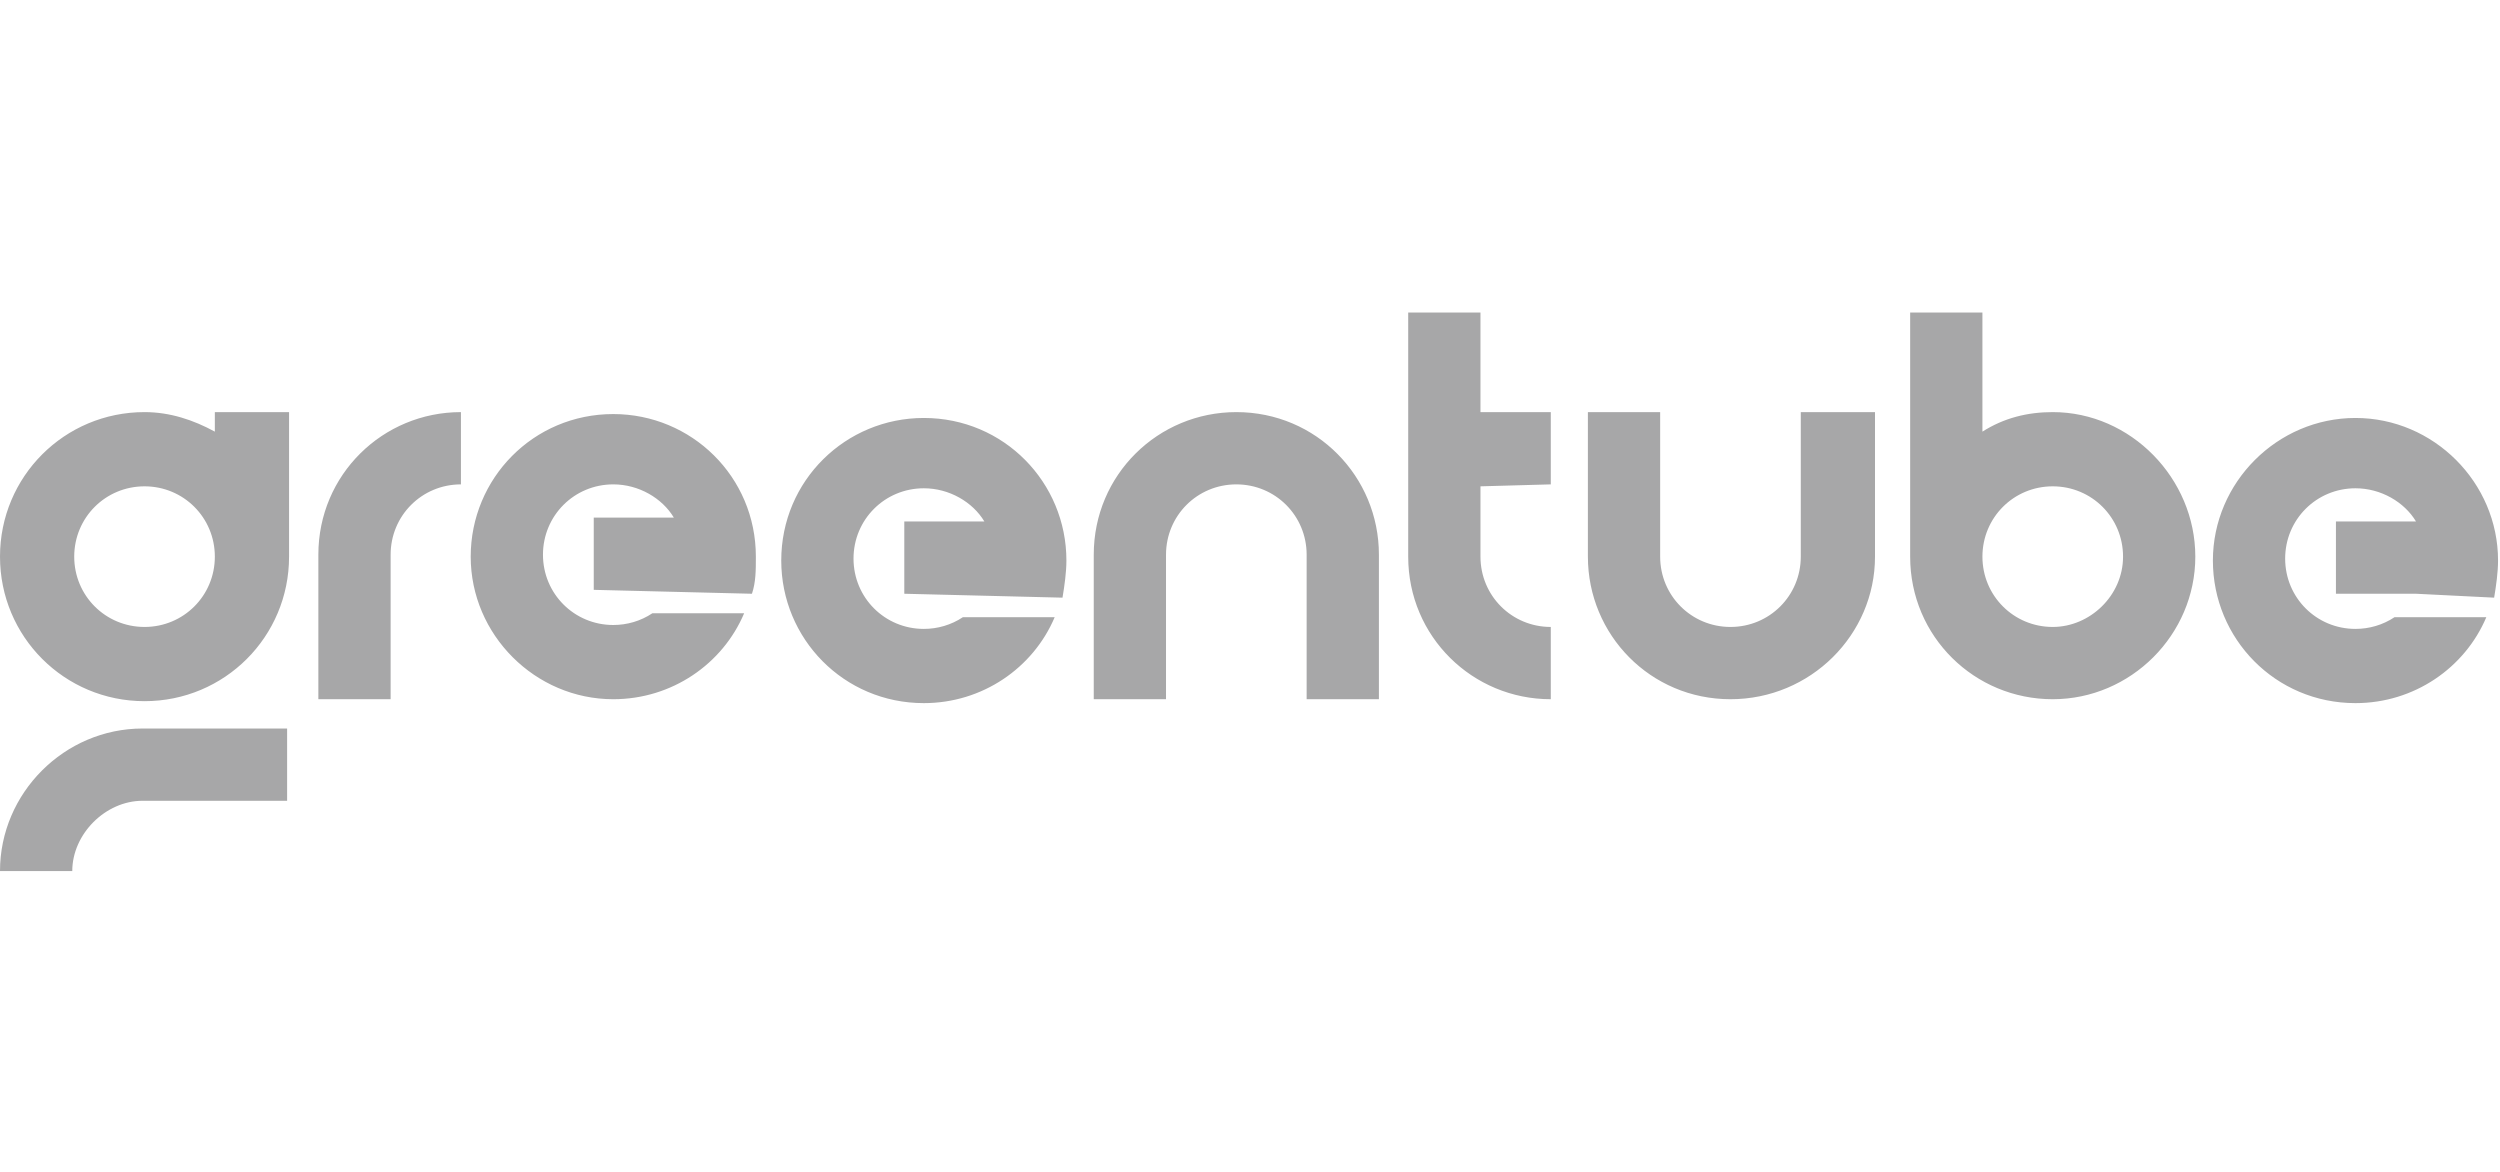 <svg fill="#a7a7a8"  viewBox="0 0 128 60" xmlns="http://www.w3.org/2000/svg">
    <path
        d="M7.4 32.1c-2 0-3.6-1.6-3.6-3.6s1.6-3.6 3.6-3.6 3.6 1.6 3.6 3.6-1.6 3.6-3.6 3.6Zm7.4-11H11v1c-1.1-.6-2.3-1-3.6-1-4.1 0-7.4 3.3-7.4 7.4 0 4.1 3.3 7.4 7.4 7.4 4.1 0 7.4-3.3 7.4-7.4v-7.4ZM3.7 44.6H0c0-4 3.3-7.3 7.3-7.3h7.4V41H7.3c-1.9 0-3.6 1.7-3.6 3.6ZM20 35.8h-3.7v-7.4c0-4.1 3.3-7.3 7.3-7.3v3.7c-2 0-3.6 1.6-3.6 3.6v7.4ZM88.6 35.8c-4.1 0-7.3-3.3-7.3-7.3v-7.4H85v7.4c0 2 1.6 3.6 3.6 3.6s3.6-1.6 3.6-3.6v-7.4H96v7.4c0 4-3.3 7.3-7.4 7.3ZM70.6 35.8h-3.7v-7.4c0-2-1.6-3.6-3.6-3.6s-3.6 1.6-3.6 3.6v7.4H56v-7.4c0-4.1 3.3-7.3 7.3-7.3 4.1 0 7.3 3.3 7.3 7.3v7.4ZM105.1 32.1c-2 0-3.6-1.6-3.6-3.6s1.6-3.6 3.6-3.6 3.6 1.6 3.6 3.6-1.7 3.6-3.6 3.6Zm0-11c-1.3 0-2.5.3-3.6 1V16h-3.7v12.5c0 4.1 3.3 7.3 7.3 7.3s7.3-3.3 7.3-7.3-3.3-7.4-7.3-7.4ZM79.4 24.8v-3.7h-3.6V16h-3.7v12.5c0 4.1 3.3 7.3 7.3 7.3v-3.7c-2 0-3.6-1.6-3.6-3.6v-3.6l3.6-.1ZM38.5 30.4c.2-.6.2-1.2.2-1.9 0-4.1-3.3-7.3-7.3-7.3-4.1 0-7.3 3.3-7.3 7.3s3.3 7.3 7.3 7.3c3 0 5.6-1.8 6.7-4.4h-4.7c-.6.4-1.3.6-2 .6-2 0-3.6-1.6-3.6-3.6s1.6-3.6 3.6-3.6c1.3 0 2.5.7 3.1 1.7h-4.1v3.7l8.1.2ZM46.3 30.4v-3.7h4.1c-.6-1-1.8-1.7-3.1-1.7-2 0-3.6 1.6-3.6 3.6s1.6 3.6 3.6 3.6c.7 0 1.4-.2 2-.6H54c-1.1 2.6-3.7 4.4-6.7 4.4-4.1 0-7.3-3.3-7.3-7.3 0-4.1 3.3-7.3 7.3-7.3 4.1 0 7.3 3.3 7.3 7.3 0 .6-.1 1.3-.2 1.9l-8.1-.2ZM123.7 30.4h-4.1v-3.7h4.1c-.6-1-1.8-1.7-3.1-1.7-2 0-3.6 1.6-3.6 3.6s1.6 3.6 3.6 3.6c.7 0 1.4-.2 2-.6h4.7c-1.1 2.6-3.7 4.4-6.7 4.4-4.1 0-7.3-3.3-7.3-7.3s3.3-7.3 7.3-7.3 7.3 3.3 7.3 7.3c0 .6-.1 1.3-.2 1.9l-4-.2Z"></path>
</svg>
